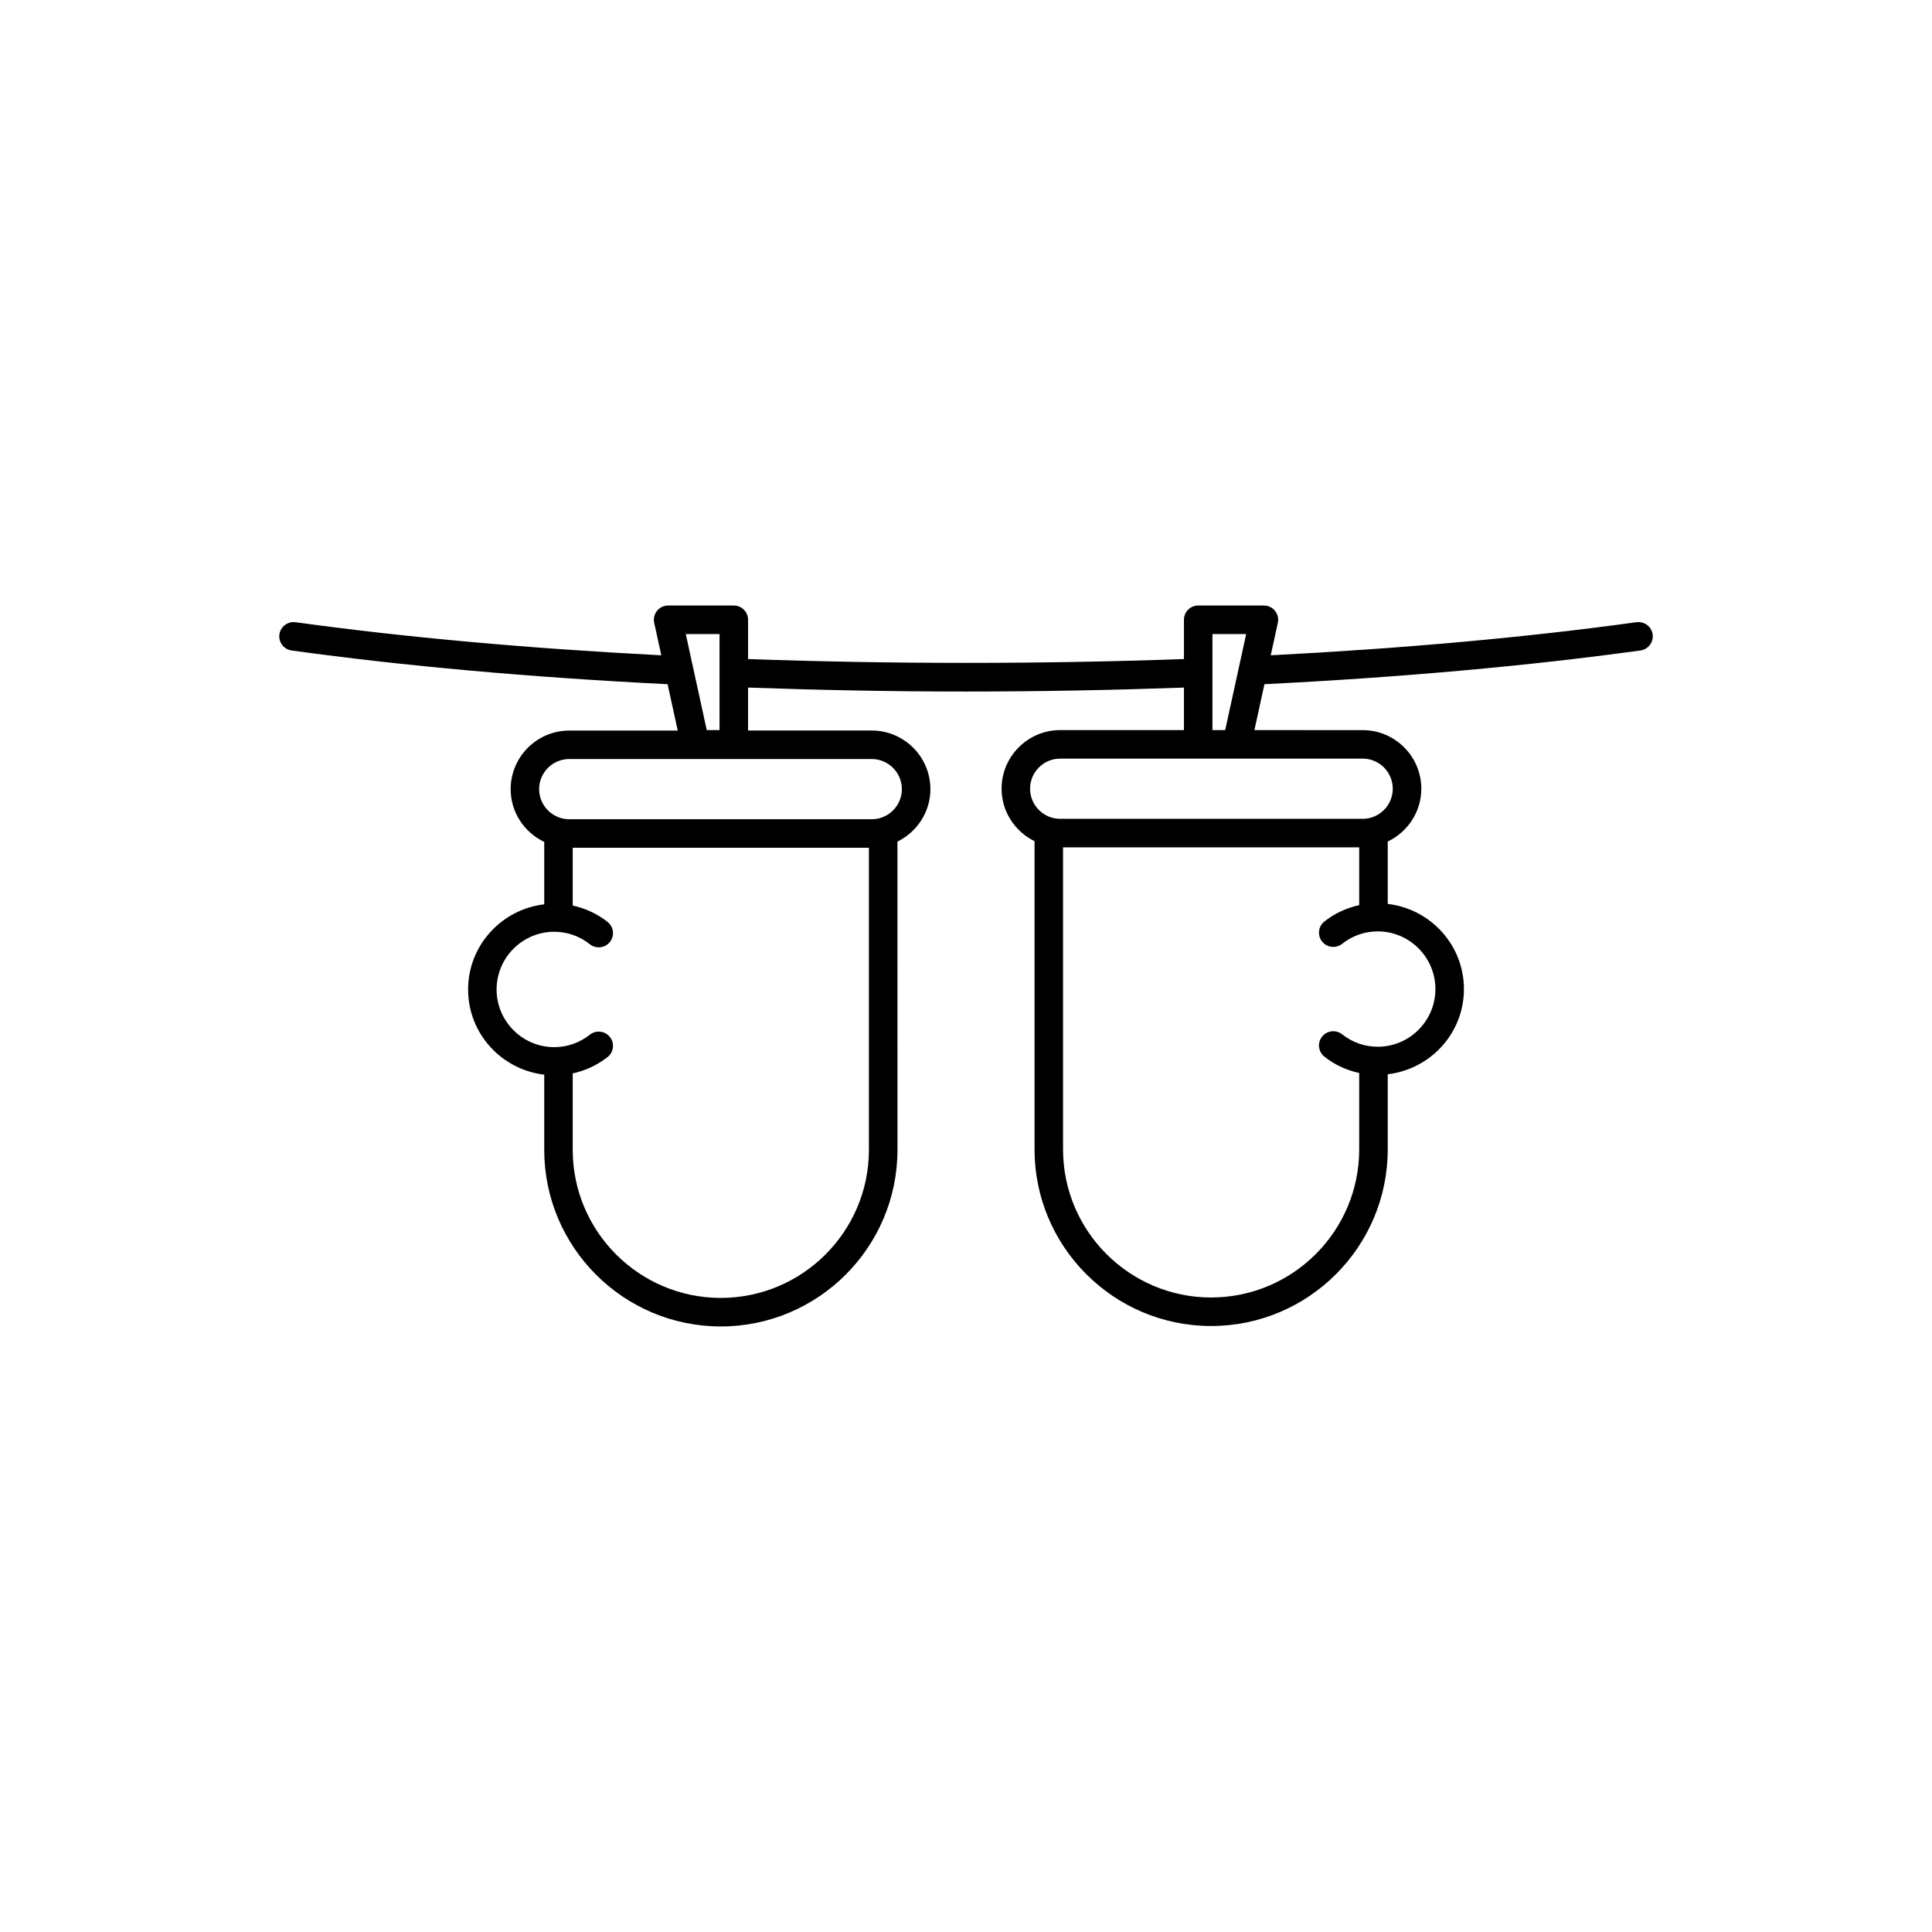 <?xml version="1.0" encoding="UTF-8"?>
<!-- Uploaded to: ICON Repo, www.svgrepo.com, Generator: ICON Repo Mixer Tools -->
<svg fill="#000000" width="800px" height="800px" version="1.1" viewBox="144 144 512 512" xmlns="http://www.w3.org/2000/svg">
 <path d="m577.7 308.89c-29.074 4.016-61.688 6.953-96.941 8.77l1.879-8.605c0.246-1.117-0.031-2.289-0.746-3.176-0.715-0.887-1.797-1.41-2.941-1.41h-17.418c-2.086 0-3.777 1.691-3.777 3.777v10.41c-37.902 1.355-77.59 1.355-115.51 0v-10.406c0-2.086-1.691-3.777-3.777-3.777h-17.414c-1.145 0-2.223 0.52-2.941 1.41s-0.992 2.055-0.746 3.176l1.879 8.605c-35.262-1.82-67.875-4.758-96.941-8.77-2.074-0.258-3.977 1.16-4.262 3.231-0.289 2.07 1.16 3.977 3.231 4.262 29.855 4.121 63.379 7.125 99.648 8.938l2.68 12.281h-28.727c-8.57 0-15.547 6.969-15.547 15.531 0 6.184 3.656 11.48 8.898 13.984v16.531c-11.324 1.344-20.176 10.898-20.176 22.582 0 11.68 8.852 21.23 20.176 22.566v19.922c0 25.805 20.992 46.801 46.801 46.801 25.809 0 46.809-20.992 46.809-46.801l-0.008-81.688c5.148-2.535 8.734-7.785 8.734-13.906 0-8.566-6.973-15.531-15.539-15.531h-32.781v-11.383c18.969 0.672 38.348 1.051 57.762 1.051 19.418 0 38.793-0.371 57.75-1.047v11.266h-32.789c-8.566 0-15.539 6.969-15.539 15.531 0 6.117 3.586 11.371 8.734 13.906v81.684c0 25.805 20.992 46.801 46.801 46.801 25.805 0 46.801-20.992 46.801-46.801v-19.914c11.336-1.34 20.191-10.887 20.191-22.57s-8.855-21.242-20.191-22.574v-16.531c5.238-2.504 8.898-7.809 8.898-13.992 0-8.566-6.973-15.531-15.539-15.531l-28.691-0.004 2.656-12.168c36.27-1.82 69.797-4.82 99.648-8.938 2.066-0.289 3.512-2.195 3.231-4.262-0.285-2.066-2.168-3.481-4.266-3.231zm-203.43 139.83c0 21.637-17.609 39.242-39.25 39.242-21.637 0-39.242-17.602-39.242-39.242v-20.254c3.316-0.734 6.457-2.156 9.227-4.328 1.637-1.289 1.926-3.668 0.637-5.305-1.289-1.641-3.668-1.93-5.309-0.637-2.75 2.168-6.016 3.309-9.441 3.309-8.43 0-15.289-6.856-15.289-15.281 0-8.434 6.863-15.297 15.289-15.297 3.426 0 6.688 1.148 9.441 3.316 1.641 1.301 4.019 1.004 5.309-0.629 1.289-1.641 1.004-4.016-0.637-5.305-2.766-2.18-5.91-3.598-9.227-4.332v-15.312h78.492zm8.734-95.594c0 4.402-3.582 7.981-7.981 7.981h-80.156c-4.402 0-7.992-3.582-7.992-7.981 0-4.398 3.586-7.977 7.992-7.977h80.156c4.398 0.004 7.981 3.578 7.981 7.977zm-48.32-41.098v25.457h-3.387l-5.559-25.457zm189.71 94.086c0 8.43-6.856 15.281-15.289 15.281-3.441 0-6.699-1.145-9.438-3.301-1.637-1.289-4.012-1.008-5.309 0.625-1.293 1.637-1.012 4.016 0.625 5.309 2.754 2.176 5.898 3.598 9.219 4.324v20.254c0 21.637-17.602 39.242-39.242 39.242-21.637 0-39.242-17.602-39.242-39.242v-80.051h78.484v15.312c-3.32 0.734-6.457 2.156-9.219 4.332-1.637 1.293-1.918 3.672-0.625 5.309 1.293 1.633 3.668 1.914 5.309 0.625 2.742-2.168 6-3.309 9.438-3.309 8.434 0.004 15.289 6.859 15.289 15.289zm-11.297-53.098c0 4.402-3.582 7.981-7.981 7.981h-80.156c-4.398 0-7.981-3.582-7.981-7.981 0-4.398 3.582-7.977 7.981-7.977h80.156c4.398-0.004 7.981 3.578 7.981 7.977zm-47.789-15.539v-25.449h8.941l-5.559 25.457h-3.383z"/>
</svg>